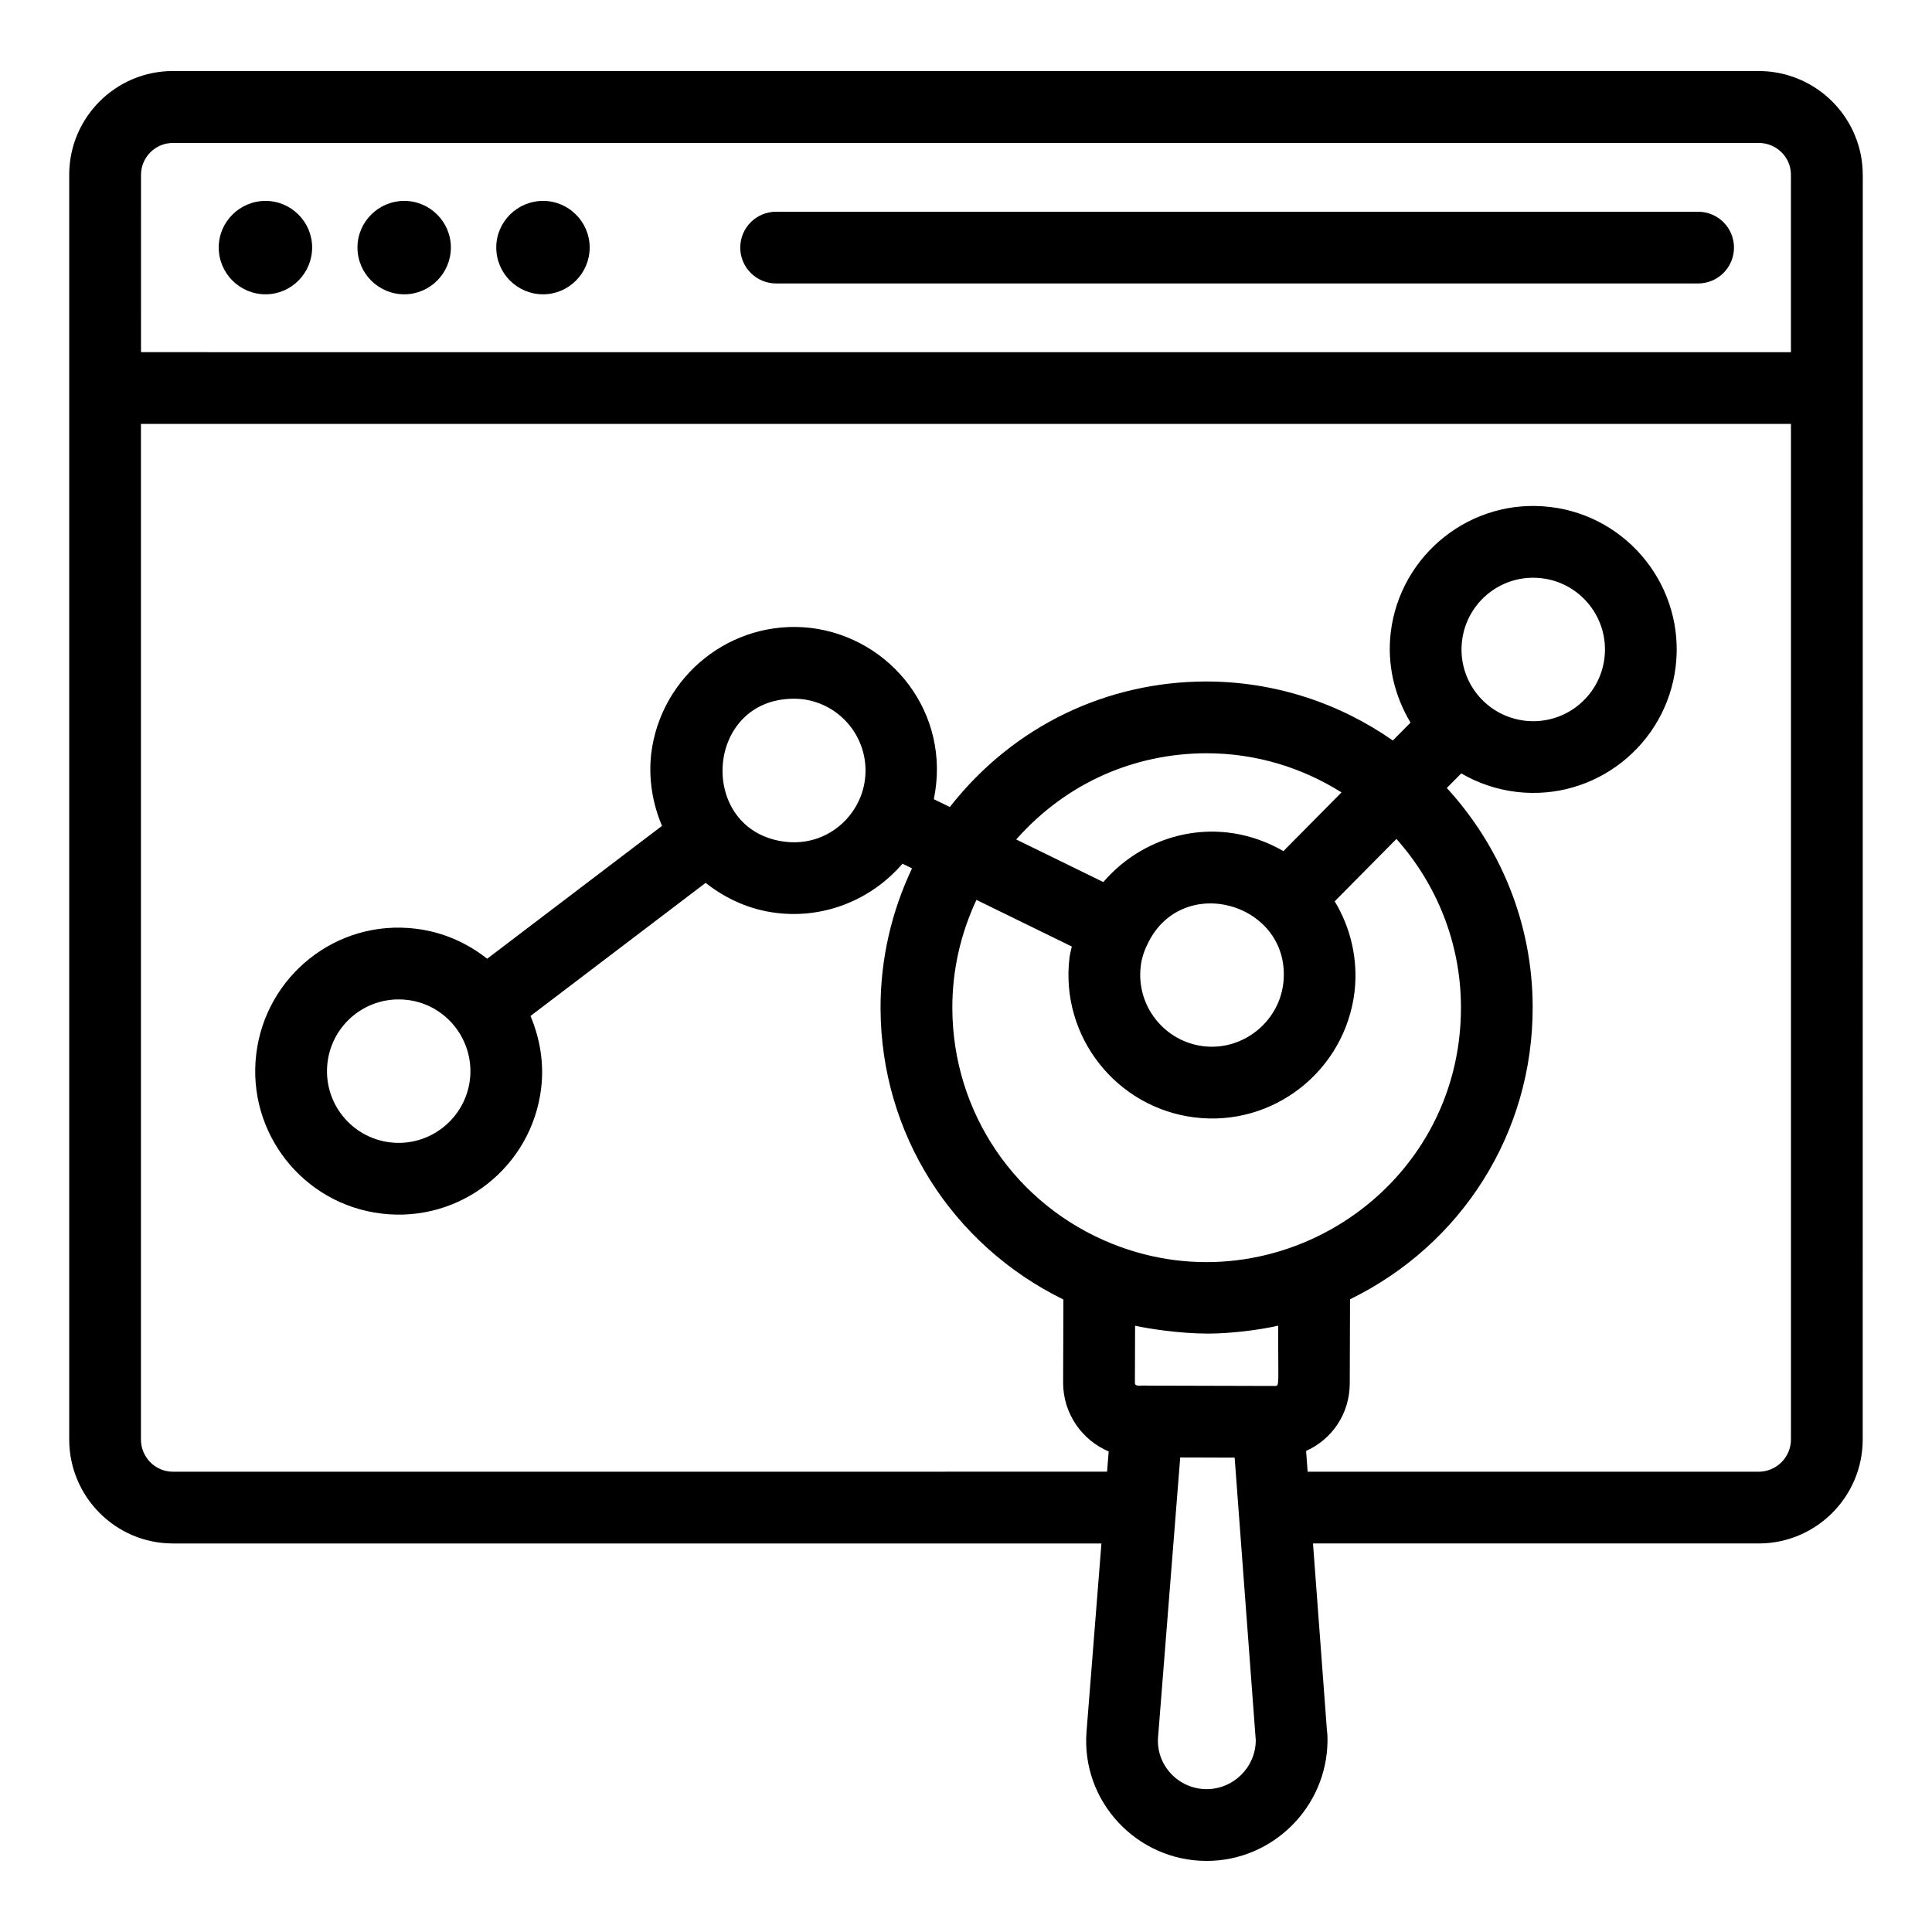 <?xml version="1.0" encoding="UTF-8"?>
<!-- Uploaded to: SVG Repo, www.svgrepo.com, Generator: SVG Repo Mixer Tools -->
<svg fill="#000000" width="800px" height="800px" version="1.1" viewBox="144 144 512 512" xmlns="http://www.w3.org/2000/svg">
 <g>
  <path d="m637.65 190.34c0-3.793-0.777-7.41-2.18-10.699-4.184-9.871-13.996-16.812-25.41-16.812l-420.25-0.004c-15.148 0-27.469 12.324-27.469 27.473v335.17c0 15.199 12.32 27.566 27.469 27.566h246.08l-3.945 49.812c-1.488 18.492 13.305 34.316 31.824 34.316 17.516 0 31.887-14.25 32.035-31.844 0-0.684 0-1.648-0.156-2.754l-3.691-49.531h118.11c15.207 0 27.57-12.363 27.57-27.566 0-11.77 0.012-263.49 0.016-335.13zm-456.28 0c0-4.664 3.797-8.457 8.465-8.457h420.25c3.527 0 6.555 2.121 7.859 5.144 0.43 1.008 0.672 2.113 0.672 3.273v47.031l-437.25-0.004zm221.4 192.14 25.277 12.359c-0.203 0.988-0.504 1.949-0.621 2.957-2.516 20.805 12.375 39.793 33.207 42.336 20.715 2.543 39.766-12.258 42.332-33.258 0.98-8.527-0.953-16.879-5.254-24.016l16.359-16.531c10.562 11.871 17.059 27.441 17.098 44.527 0.145 48.203-48.566 80.246-92.301 62.812-25.738-10.281-42.406-34.805-42.488-62.484-0.031-10.094 2.227-19.824 6.391-28.703zm43.539 17.578c0.238-2.027 0.832-3.953 1.855-5.969v-0.004c0.008-0.016 0.012-0.027 0.016-0.043 9.238-19.133 38.309-10.496 35.906 10.598-1.262 10.324-10.816 17.863-21.164 16.621-10.422-1.273-17.875-10.77-16.613-21.203zm37.812-30.504c-17.062-9.82-36.566-4.836-47.723 8.203l-23.09-11.289c13.438-15.195 31.551-22.809 50.441-22.848 13.141 0 25.383 3.84 35.766 10.375zm47.332-55.703c1.141-9.547 9.246-16.746 18.836-16.746 11.543 0 20.258 10.086 18.91 21.273-1.234 10.289-10.562 17.859-21.129 16.613-10.453-1.262-17.867-10.711-16.617-21.141zm-67.672 183.56c0.059 0 0.117 0.008 0.176 0.008 6 0 13.504-0.902 18.781-2.102-0.047 16.152 0.402 15.98-0.91 15.98l-15.074-0.039c-1.344-0.004-19.934-0.051-18.762-0.047-1.535-0.148-3.231 0.426-3.231-0.734l0.047-15.145c3.555 0.793 11.848 2.066 18.973 2.078zm-0.012 120.73c-7.531 0-13.461-6.434-12.867-13.789l5.867-74.109 2.711 0.008 11.715 0.035 5.598 74.945c-0.055 7.117-5.902 12.91-13.023 12.91zm146.29-84.125h-119.52l-0.41-5.504c6.875-3.078 11.57-9.855 11.57-17.941l0.074-22.246c29.617-14.473 48.496-44.098 48.402-77.523-0.047-22.336-8.707-42.648-22.754-57.977l3.824-3.867c4.418 2.566 9.332 4.269 14.555 4.894 20.836 2.527 39.773-12.391 42.273-33.219 2.496-20.816-12.41-39.777-33.223-42.273-21-2.531-39.805 12.617-42.285 33.219-1.012 8.453 0.941 16.738 5.242 23.922l-4.691 4.738c-14.055-9.82-31.121-15.637-49.566-15.637-25.633 0.059-50.598 11.273-67.832 33.262l-4.242-2.074c4.68-22.695-11.312-42.793-32.621-45.387-21.035-2.414-39.777 12.703-42.285 33.395-0.734 6.652 0.367 13.148 2.867 19.066l-46.328 35.211c-5.43-4.289-11.887-7.113-18.93-7.957-21.117-2.586-39.805 12.633-42.273 33.223-2.496 20.844 12.359 39.781 33.223 42.27 20.844 2.527 39.785-12.398 42.285-33.219 0.793-6.637-0.305-13.156-2.824-19.152l46.41-35.27c5.43 4.293 11.82 7.129 18.77 7.969 13.078 1.598 25.445-3.781 33.395-13.051l2.531 1.238c-5.43 11.461-8.371 24.043-8.34 37.098 0.094 33.23 18.992 62.707 48.457 77.164l-0.074 22.051c0 8.172 4.988 15.203 12.074 18.211l-0.426 5.363-247.58 0.004c-4.66 0-8.457-3.84-8.457-8.555v-269.13h437.27v269.13c0 4.719-3.844 8.559-8.559 8.559zm-255.63-204.85c0.75 0 1.496 0.043 2.191 0.121 10.426 1.266 17.879 10.762 16.617 21.199-1.18 9.871-10.176 17.918-21.164 16.586-23.391-2.824-21.547-37.906 2.356-37.906zm-85.895 100.96c-1.234 10.305-10.637 17.855-21.137 16.613-10.402-1.246-17.859-10.68-16.605-21.133 1.141-9.551 9.238-16.75 18.836-16.75 11.699-0.004 20.227 10.25 18.906 21.27z"/>
  <path d="m214.38 197.24c-6.856 0-12.414 5.559-12.414 12.34 0 6.856 5.559 12.414 12.414 12.414 6.777 0 12.34-5.559 12.34-12.414 0-6.777-5.559-12.34-12.34-12.34z"/>
  <path d="m251.15 197.24c-6.856 0-12.418 5.559-12.418 12.34 0 6.856 5.559 12.414 12.418 12.414 6.777 0 12.336-5.559 12.336-12.414 0.004-6.777-5.555-12.34-12.336-12.34z"/>
  <path d="m287.93 197.24c-6.856 0-12.414 5.559-12.414 12.34 0 6.856 5.559 12.414 12.414 12.414 6.777 0 12.34-5.559 12.34-12.414 0-6.777-5.559-12.34-12.34-12.34z"/>
  <path d="m594.02 200.11h-244.34c-5.254 0-9.504 4.258-9.504 9.504 0 5.25 4.25 9.504 9.504 9.504h244.34c5.254 0 9.504-4.258 9.504-9.504 0-5.25-4.25-9.504-9.504-9.504z"/>
 </g>
</svg>